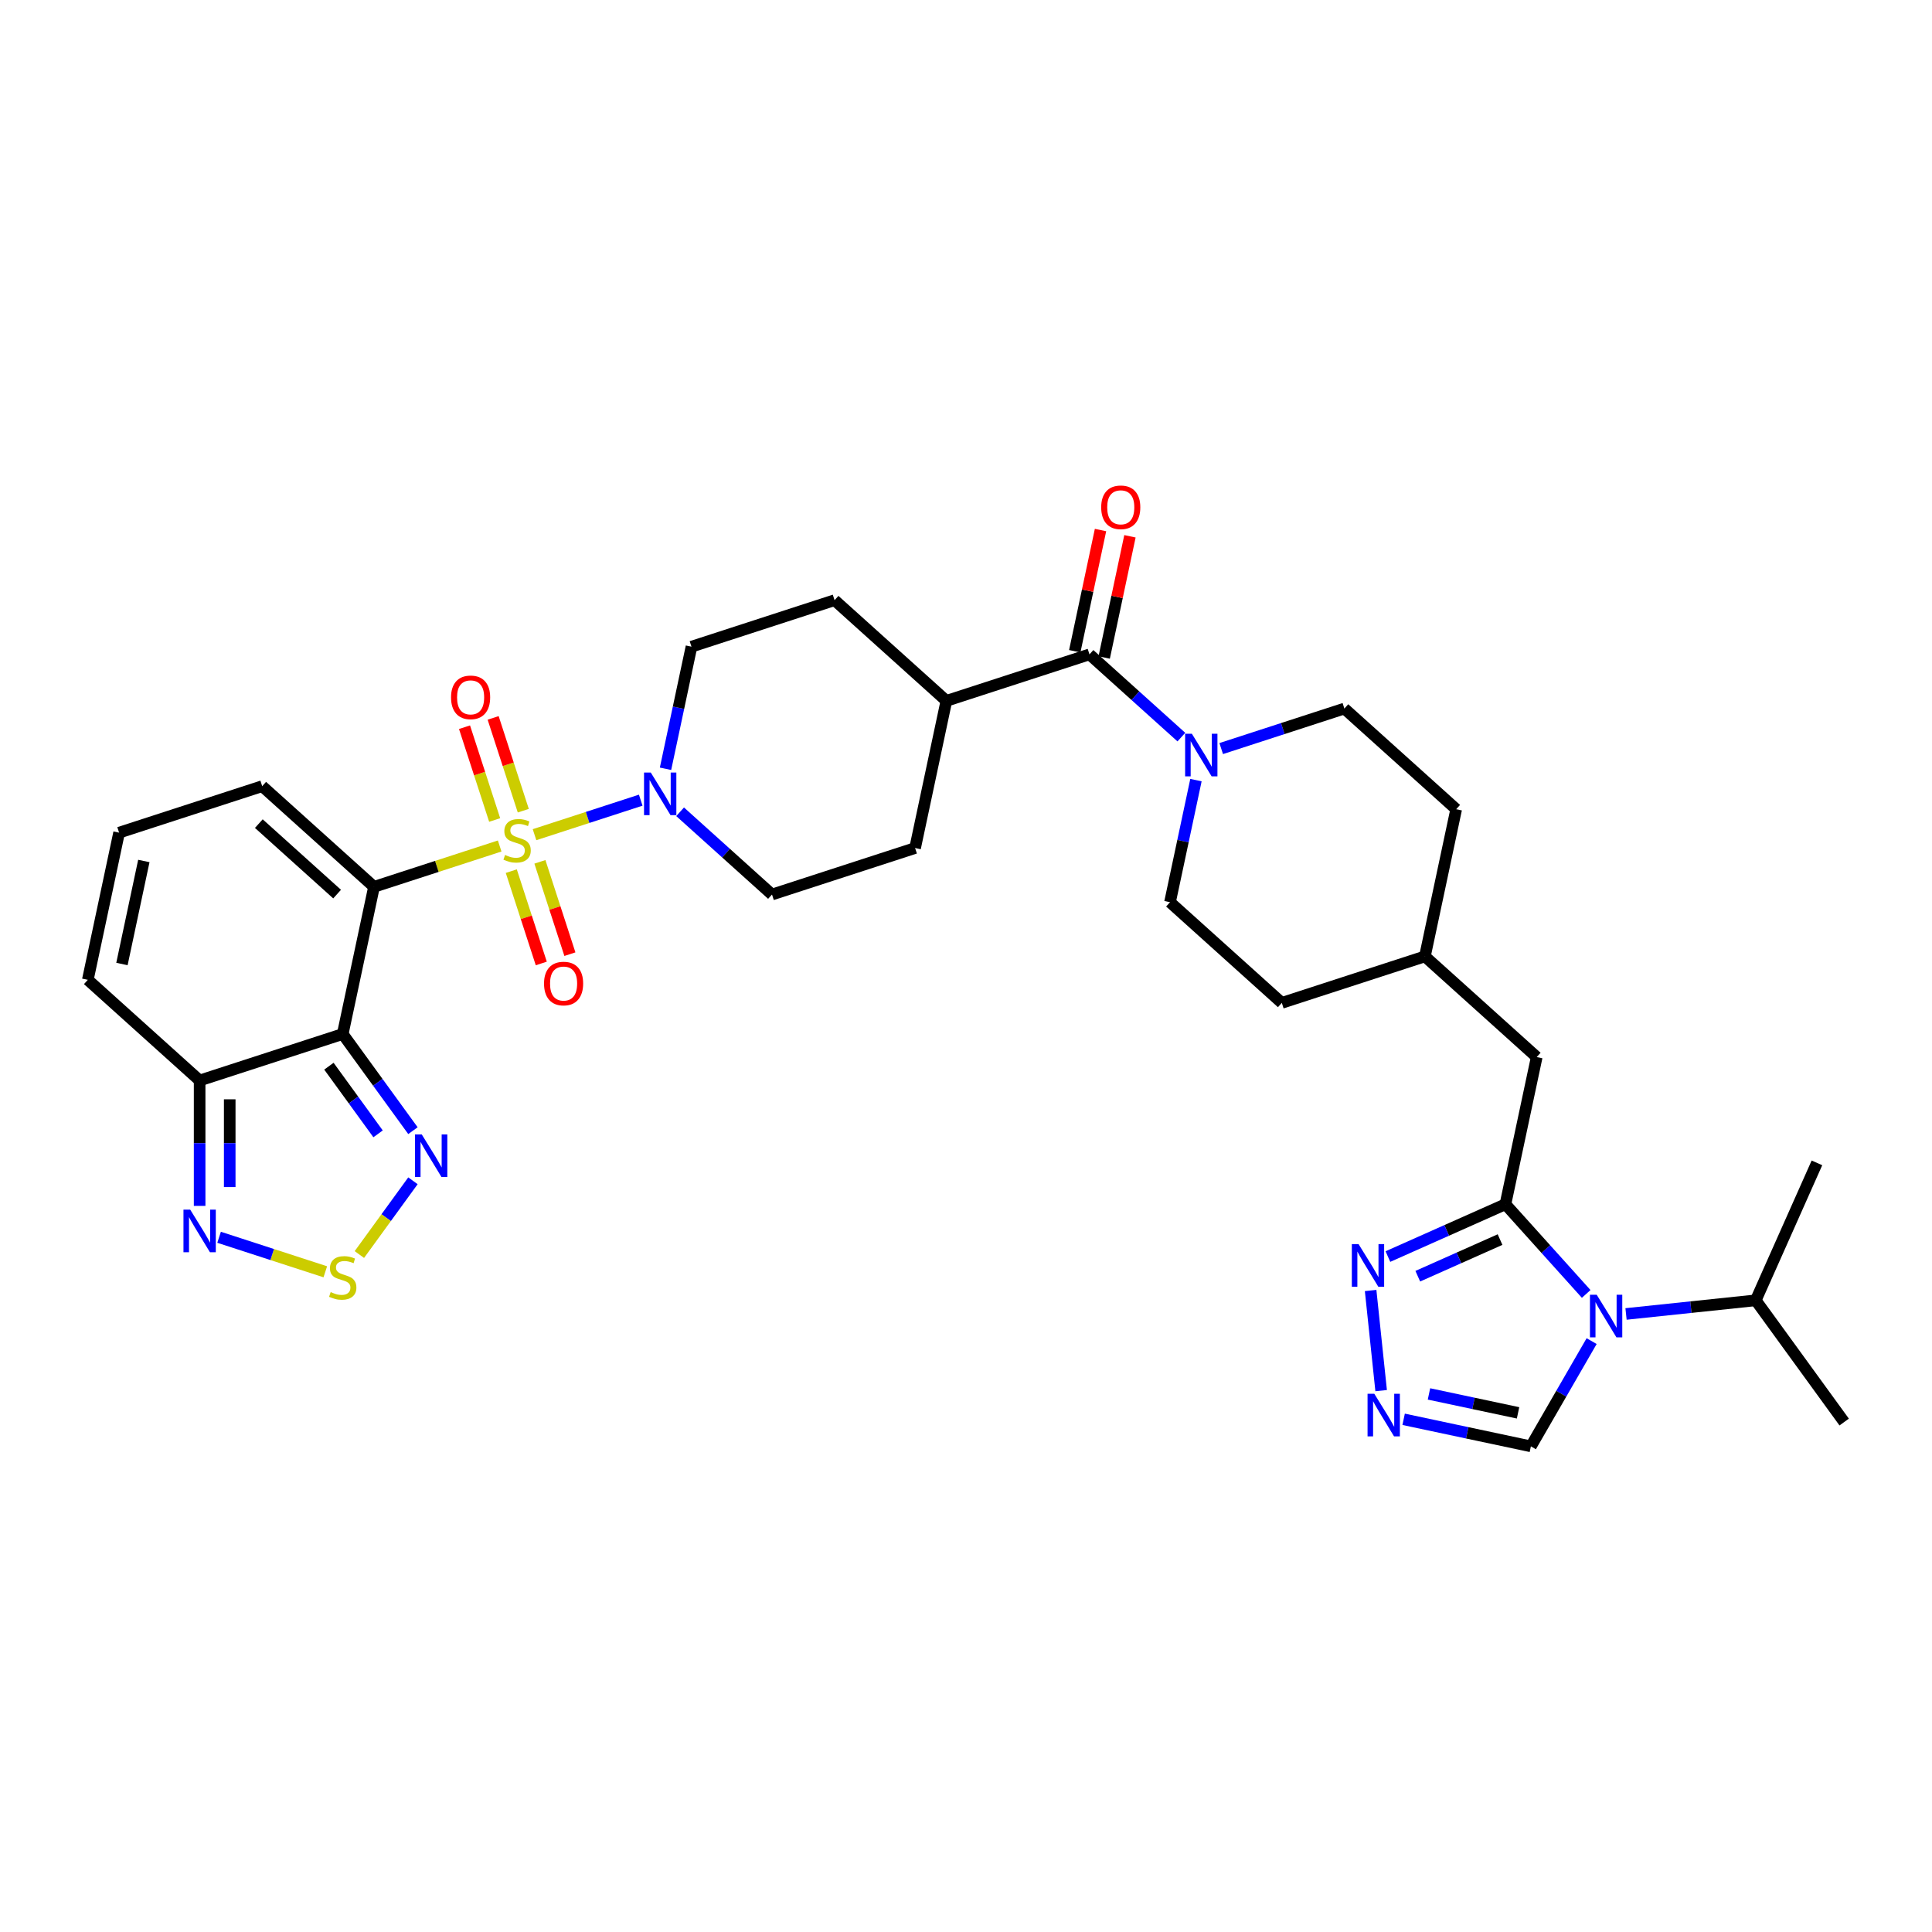 <?xml version='1.0' encoding='iso-8859-1'?>
<svg version='1.1' baseProfile='full'
              xmlns='http://www.w3.org/2000/svg'
                      xmlns:rdkit='http://www.rdkit.org/xml'
                      xmlns:xlink='http://www.w3.org/1999/xlink'
                  xml:space='preserve'
width='1000px' height='1000px' viewBox='0 0 1000 1000'>
<!-- END OF HEADER -->
<rect style='opacity:1.0;fill:#FFFFFF;stroke:none' width='1000' height='1000' x='0' y='0'> </rect>
<path class='bond-0' d='M 258.631,437.889 L 226.108,448.457' style='fill:none;fill-rule:evenodd;stroke:#CCCC00;stroke-width:6px;stroke-linecap:butt;stroke-linejoin:miter;stroke-opacity:1' />
<path class='bond-0' d='M 226.108,448.457 L 193.584,459.024' style='fill:none;fill-rule:evenodd;stroke:#000000;stroke-width:6px;stroke-linecap:butt;stroke-linejoin:miter;stroke-opacity:1' />
<path class='bond-1' d='M 276.667,432.029 L 304.154,423.098' style='fill:none;fill-rule:evenodd;stroke:#CCCC00;stroke-width:6px;stroke-linecap:butt;stroke-linejoin:miter;stroke-opacity:1' />
<path class='bond-1' d='M 304.154,423.098 L 331.64,414.167' style='fill:none;fill-rule:evenodd;stroke:#0000FF;stroke-width:6px;stroke-linecap:butt;stroke-linejoin:miter;stroke-opacity:1' />
<path class='bond-2' d='M 270.85,419.61 L 263.049,395.599' style='fill:none;fill-rule:evenodd;stroke:#CCCC00;stroke-width:6px;stroke-linecap:butt;stroke-linejoin:miter;stroke-opacity:1' />
<path class='bond-2' d='M 263.049,395.599 L 255.247,371.589' style='fill:none;fill-rule:evenodd;stroke:#FF0000;stroke-width:6px;stroke-linecap:butt;stroke-linejoin:miter;stroke-opacity:1' />
<path class='bond-2' d='M 256.037,424.423 L 248.236,400.412' style='fill:none;fill-rule:evenodd;stroke:#CCCC00;stroke-width:6px;stroke-linecap:butt;stroke-linejoin:miter;stroke-opacity:1' />
<path class='bond-2' d='M 248.236,400.412 L 240.434,376.402' style='fill:none;fill-rule:evenodd;stroke:#FF0000;stroke-width:6px;stroke-linecap:butt;stroke-linejoin:miter;stroke-opacity:1' />
<path class='bond-3' d='M 264.641,450.901 L 272.404,474.794' style='fill:none;fill-rule:evenodd;stroke:#CCCC00;stroke-width:6px;stroke-linecap:butt;stroke-linejoin:miter;stroke-opacity:1' />
<path class='bond-3' d='M 272.404,474.794 L 280.167,498.688' style='fill:none;fill-rule:evenodd;stroke:#FF0000;stroke-width:6px;stroke-linecap:butt;stroke-linejoin:miter;stroke-opacity:1' />
<path class='bond-3' d='M 279.454,446.088 L 287.217,469.981' style='fill:none;fill-rule:evenodd;stroke:#CCCC00;stroke-width:6px;stroke-linecap:butt;stroke-linejoin:miter;stroke-opacity:1' />
<path class='bond-3' d='M 287.217,469.981 L 294.98,493.875' style='fill:none;fill-rule:evenodd;stroke:#FF0000;stroke-width:6px;stroke-linecap:butt;stroke-linejoin:miter;stroke-opacity:1' />
<path class='bond-4' d='M 193.584,459.024 L 177.393,535.199' style='fill:none;fill-rule:evenodd;stroke:#000000;stroke-width:6px;stroke-linecap:butt;stroke-linejoin:miter;stroke-opacity:1' />
<path class='bond-5' d='M 193.584,459.024 L 135.711,406.915' style='fill:none;fill-rule:evenodd;stroke:#000000;stroke-width:6px;stroke-linecap:butt;stroke-linejoin:miter;stroke-opacity:1' />
<path class='bond-5' d='M 174.481,462.783 L 133.97,426.306' style='fill:none;fill-rule:evenodd;stroke:#000000;stroke-width:6px;stroke-linecap:butt;stroke-linejoin:miter;stroke-opacity:1' />
<path class='bond-6' d='M 177.393,535.199 L 195.567,560.214' style='fill:none;fill-rule:evenodd;stroke:#000000;stroke-width:6px;stroke-linecap:butt;stroke-linejoin:miter;stroke-opacity:1' />
<path class='bond-6' d='M 195.567,560.214 L 213.741,585.228' style='fill:none;fill-rule:evenodd;stroke:#0000FF;stroke-width:6px;stroke-linecap:butt;stroke-linejoin:miter;stroke-opacity:1' />
<path class='bond-6' d='M 170.245,551.858 L 182.966,569.369' style='fill:none;fill-rule:evenodd;stroke:#000000;stroke-width:6px;stroke-linecap:butt;stroke-linejoin:miter;stroke-opacity:1' />
<path class='bond-6' d='M 182.966,569.369 L 195.688,586.879' style='fill:none;fill-rule:evenodd;stroke:#0000FF;stroke-width:6px;stroke-linecap:butt;stroke-linejoin:miter;stroke-opacity:1' />
<path class='bond-7' d='M 177.393,535.199 L 103.328,559.264' style='fill:none;fill-rule:evenodd;stroke:#000000;stroke-width:6px;stroke-linecap:butt;stroke-linejoin:miter;stroke-opacity:1' />
<path class='bond-8' d='M 821.01,669.734 L 800.111,646.522' style='fill:none;fill-rule:evenodd;stroke:#0000FF;stroke-width:6px;stroke-linecap:butt;stroke-linejoin:miter;stroke-opacity:1' />
<path class='bond-8' d='M 800.111,646.522 L 779.211,623.311' style='fill:none;fill-rule:evenodd;stroke:#000000;stroke-width:6px;stroke-linecap:butt;stroke-linejoin:miter;stroke-opacity:1' />
<path class='bond-9' d='M 823.83,694.159 L 808.107,721.394' style='fill:none;fill-rule:evenodd;stroke:#0000FF;stroke-width:6px;stroke-linecap:butt;stroke-linejoin:miter;stroke-opacity:1' />
<path class='bond-9' d='M 808.107,721.394 L 792.383,748.628' style='fill:none;fill-rule:evenodd;stroke:#000000;stroke-width:6px;stroke-linecap:butt;stroke-linejoin:miter;stroke-opacity:1' />
<path class='bond-10' d='M 841.632,680.101 L 875.201,676.573' style='fill:none;fill-rule:evenodd;stroke:#0000FF;stroke-width:6px;stroke-linecap:butt;stroke-linejoin:miter;stroke-opacity:1' />
<path class='bond-10' d='M 875.201,676.573 L 908.771,673.045' style='fill:none;fill-rule:evenodd;stroke:#000000;stroke-width:6px;stroke-linecap:butt;stroke-linejoin:miter;stroke-opacity:1' />
<path class='bond-11' d='M 779.211,623.311 L 795.403,547.137' style='fill:none;fill-rule:evenodd;stroke:#000000;stroke-width:6px;stroke-linecap:butt;stroke-linejoin:miter;stroke-opacity:1' />
<path class='bond-12' d='M 779.211,623.311 L 748.795,636.854' style='fill:none;fill-rule:evenodd;stroke:#000000;stroke-width:6px;stroke-linecap:butt;stroke-linejoin:miter;stroke-opacity:1' />
<path class='bond-12' d='M 748.795,636.854 L 718.379,650.396' style='fill:none;fill-rule:evenodd;stroke:#0000FF;stroke-width:6px;stroke-linecap:butt;stroke-linejoin:miter;stroke-opacity:1' />
<path class='bond-12' d='M 776.422,641.603 L 755.13,651.082' style='fill:none;fill-rule:evenodd;stroke:#000000;stroke-width:6px;stroke-linecap:butt;stroke-linejoin:miter;stroke-opacity:1' />
<path class='bond-12' d='M 755.13,651.082 L 733.839,660.562' style='fill:none;fill-rule:evenodd;stroke:#0000FF;stroke-width:6px;stroke-linecap:butt;stroke-linejoin:miter;stroke-opacity:1' />
<path class='bond-13' d='M 352.025,420.178 L 375.806,441.591' style='fill:none;fill-rule:evenodd;stroke:#0000FF;stroke-width:6px;stroke-linecap:butt;stroke-linejoin:miter;stroke-opacity:1' />
<path class='bond-13' d='M 375.806,441.591 L 399.588,463.004' style='fill:none;fill-rule:evenodd;stroke:#000000;stroke-width:6px;stroke-linecap:butt;stroke-linejoin:miter;stroke-opacity:1' />
<path class='bond-14' d='M 344.472,397.92 L 351.189,366.32' style='fill:none;fill-rule:evenodd;stroke:#0000FF;stroke-width:6px;stroke-linecap:butt;stroke-linejoin:miter;stroke-opacity:1' />
<path class='bond-14' d='M 351.189,366.32 L 357.906,334.719' style='fill:none;fill-rule:evenodd;stroke:#000000;stroke-width:6px;stroke-linecap:butt;stroke-linejoin:miter;stroke-opacity:1' />
<path class='bond-15' d='M 213.741,611.177 L 199.876,630.261' style='fill:none;fill-rule:evenodd;stroke:#0000FF;stroke-width:6px;stroke-linecap:butt;stroke-linejoin:miter;stroke-opacity:1' />
<path class='bond-15' d='M 199.876,630.261 L 186.01,649.345' style='fill:none;fill-rule:evenodd;stroke:#CCCC00;stroke-width:6px;stroke-linecap:butt;stroke-linejoin:miter;stroke-opacity:1' />
<path class='bond-16' d='M 103.328,559.264 L 103.328,591.715' style='fill:none;fill-rule:evenodd;stroke:#000000;stroke-width:6px;stroke-linecap:butt;stroke-linejoin:miter;stroke-opacity:1' />
<path class='bond-16' d='M 103.328,591.715 L 103.328,624.166' style='fill:none;fill-rule:evenodd;stroke:#0000FF;stroke-width:6px;stroke-linecap:butt;stroke-linejoin:miter;stroke-opacity:1' />
<path class='bond-16' d='M 118.903,569 L 118.903,591.715' style='fill:none;fill-rule:evenodd;stroke:#000000;stroke-width:6px;stroke-linecap:butt;stroke-linejoin:miter;stroke-opacity:1' />
<path class='bond-16' d='M 118.903,591.715 L 118.903,614.431' style='fill:none;fill-rule:evenodd;stroke:#0000FF;stroke-width:6px;stroke-linecap:butt;stroke-linejoin:miter;stroke-opacity:1' />
<path class='bond-17' d='M 103.328,559.264 L 45.455,507.155' style='fill:none;fill-rule:evenodd;stroke:#000000;stroke-width:6px;stroke-linecap:butt;stroke-linejoin:miter;stroke-opacity:1' />
<path class='bond-18' d='M 168.375,658.276 L 140.888,649.345' style='fill:none;fill-rule:evenodd;stroke:#CCCC00;stroke-width:6px;stroke-linecap:butt;stroke-linejoin:miter;stroke-opacity:1' />
<path class='bond-18' d='M 140.888,649.345 L 113.402,640.414' style='fill:none;fill-rule:evenodd;stroke:#0000FF;stroke-width:6px;stroke-linecap:butt;stroke-linejoin:miter;stroke-opacity:1' />
<path class='bond-19' d='M 709.431,667.961 L 714.879,719.788' style='fill:none;fill-rule:evenodd;stroke:#0000FF;stroke-width:6px;stroke-linecap:butt;stroke-linejoin:miter;stroke-opacity:1' />
<path class='bond-20' d='M 726.519,734.628 L 759.451,741.628' style='fill:none;fill-rule:evenodd;stroke:#0000FF;stroke-width:6px;stroke-linecap:butt;stroke-linejoin:miter;stroke-opacity:1' />
<path class='bond-20' d='M 759.451,741.628 L 792.383,748.628' style='fill:none;fill-rule:evenodd;stroke:#000000;stroke-width:6px;stroke-linecap:butt;stroke-linejoin:miter;stroke-opacity:1' />
<path class='bond-20' d='M 739.637,721.493 L 762.689,726.393' style='fill:none;fill-rule:evenodd;stroke:#0000FF;stroke-width:6px;stroke-linecap:butt;stroke-linejoin:miter;stroke-opacity:1' />
<path class='bond-20' d='M 762.689,726.393 L 785.741,731.293' style='fill:none;fill-rule:evenodd;stroke:#000000;stroke-width:6px;stroke-linecap:butt;stroke-linejoin:miter;stroke-opacity:1' />
<path class='bond-21' d='M 563.909,338.699 L 489.844,362.764' style='fill:none;fill-rule:evenodd;stroke:#000000;stroke-width:6px;stroke-linecap:butt;stroke-linejoin:miter;stroke-opacity:1' />
<path class='bond-22' d='M 563.909,338.699 L 587.69,360.111' style='fill:none;fill-rule:evenodd;stroke:#000000;stroke-width:6px;stroke-linecap:butt;stroke-linejoin:miter;stroke-opacity:1' />
<path class='bond-22' d='M 587.69,360.111 L 611.472,381.524' style='fill:none;fill-rule:evenodd;stroke:#0000FF;stroke-width:6px;stroke-linecap:butt;stroke-linejoin:miter;stroke-opacity:1' />
<path class='bond-23' d='M 571.526,340.318 L 578.194,308.951' style='fill:none;fill-rule:evenodd;stroke:#000000;stroke-width:6px;stroke-linecap:butt;stroke-linejoin:miter;stroke-opacity:1' />
<path class='bond-23' d='M 578.194,308.951 L 584.861,277.585' style='fill:none;fill-rule:evenodd;stroke:#FF0000;stroke-width:6px;stroke-linecap:butt;stroke-linejoin:miter;stroke-opacity:1' />
<path class='bond-23' d='M 556.291,337.08 L 562.959,305.713' style='fill:none;fill-rule:evenodd;stroke:#000000;stroke-width:6px;stroke-linecap:butt;stroke-linejoin:miter;stroke-opacity:1' />
<path class='bond-23' d='M 562.959,305.713 L 569.626,274.346' style='fill:none;fill-rule:evenodd;stroke:#FF0000;stroke-width:6px;stroke-linecap:butt;stroke-linejoin:miter;stroke-opacity:1' />
<path class='bond-24' d='M 619.025,403.782 L 612.308,435.383' style='fill:none;fill-rule:evenodd;stroke:#0000FF;stroke-width:6px;stroke-linecap:butt;stroke-linejoin:miter;stroke-opacity:1' />
<path class='bond-24' d='M 612.308,435.383 L 605.591,466.983' style='fill:none;fill-rule:evenodd;stroke:#000000;stroke-width:6px;stroke-linecap:butt;stroke-linejoin:miter;stroke-opacity:1' />
<path class='bond-25' d='M 632.093,387.458 L 663.97,377.101' style='fill:none;fill-rule:evenodd;stroke:#0000FF;stroke-width:6px;stroke-linecap:butt;stroke-linejoin:miter;stroke-opacity:1' />
<path class='bond-25' d='M 663.97,377.101 L 695.847,366.743' style='fill:none;fill-rule:evenodd;stroke:#000000;stroke-width:6px;stroke-linecap:butt;stroke-linejoin:miter;stroke-opacity:1' />
<path class='bond-26' d='M 135.711,406.915 L 61.646,430.98' style='fill:none;fill-rule:evenodd;stroke:#000000;stroke-width:6px;stroke-linecap:butt;stroke-linejoin:miter;stroke-opacity:1' />
<path class='bond-27' d='M 795.403,547.137 L 737.529,495.027' style='fill:none;fill-rule:evenodd;stroke:#000000;stroke-width:6px;stroke-linecap:butt;stroke-linejoin:miter;stroke-opacity:1' />
<path class='bond-28' d='M 489.844,362.764 L 431.971,310.654' style='fill:none;fill-rule:evenodd;stroke:#000000;stroke-width:6px;stroke-linecap:butt;stroke-linejoin:miter;stroke-opacity:1' />
<path class='bond-29' d='M 489.844,362.764 L 473.653,438.938' style='fill:none;fill-rule:evenodd;stroke:#000000;stroke-width:6px;stroke-linecap:butt;stroke-linejoin:miter;stroke-opacity:1' />
<path class='bond-30' d='M 61.646,430.98 L 45.455,507.155' style='fill:none;fill-rule:evenodd;stroke:#000000;stroke-width:6px;stroke-linecap:butt;stroke-linejoin:miter;stroke-opacity:1' />
<path class='bond-30' d='M 74.452,445.645 L 63.118,498.967' style='fill:none;fill-rule:evenodd;stroke:#000000;stroke-width:6px;stroke-linecap:butt;stroke-linejoin:miter;stroke-opacity:1' />
<path class='bond-31' d='M 399.588,463.004 L 473.653,438.938' style='fill:none;fill-rule:evenodd;stroke:#000000;stroke-width:6px;stroke-linecap:butt;stroke-linejoin:miter;stroke-opacity:1' />
<path class='bond-32' d='M 357.906,334.719 L 431.971,310.654' style='fill:none;fill-rule:evenodd;stroke:#000000;stroke-width:6px;stroke-linecap:butt;stroke-linejoin:miter;stroke-opacity:1' />
<path class='bond-33' d='M 605.591,466.983 L 663.464,519.092' style='fill:none;fill-rule:evenodd;stroke:#000000;stroke-width:6px;stroke-linecap:butt;stroke-linejoin:miter;stroke-opacity:1' />
<path class='bond-34' d='M 695.847,366.743 L 753.721,418.853' style='fill:none;fill-rule:evenodd;stroke:#000000;stroke-width:6px;stroke-linecap:butt;stroke-linejoin:miter;stroke-opacity:1' />
<path class='bond-35' d='M 908.771,673.045 L 954.545,736.048' style='fill:none;fill-rule:evenodd;stroke:#000000;stroke-width:6px;stroke-linecap:butt;stroke-linejoin:miter;stroke-opacity:1' />
<path class='bond-36' d='M 908.771,673.045 L 940.446,601.901' style='fill:none;fill-rule:evenodd;stroke:#000000;stroke-width:6px;stroke-linecap:butt;stroke-linejoin:miter;stroke-opacity:1' />
<path class='bond-37' d='M 737.529,495.027 L 753.721,418.853' style='fill:none;fill-rule:evenodd;stroke:#000000;stroke-width:6px;stroke-linecap:butt;stroke-linejoin:miter;stroke-opacity:1' />
<path class='bond-38' d='M 737.529,495.027 L 663.464,519.092' style='fill:none;fill-rule:evenodd;stroke:#000000;stroke-width:6px;stroke-linecap:butt;stroke-linejoin:miter;stroke-opacity:1' />
<path  class='atom-0' d='M 261.419 442.529
Q 261.668 442.622, 262.696 443.058
Q 263.724 443.495, 264.846 443.775
Q 265.998 444.024, 267.12 444.024
Q 269.207 444.024, 270.422 443.027
Q 271.637 441.999, 271.637 440.224
Q 271.637 439.009, 271.014 438.261
Q 270.422 437.514, 269.487 437.109
Q 268.553 436.704, 266.995 436.236
Q 265.033 435.645, 263.849 435.084
Q 262.696 434.523, 261.855 433.339
Q 261.045 432.156, 261.045 430.162
Q 261.045 427.39, 262.914 425.676
Q 264.815 423.963, 268.553 423.963
Q 271.107 423.963, 274.004 425.178
L 273.288 427.577
Q 270.64 426.486, 268.646 426.486
Q 266.497 426.486, 265.313 427.39
Q 264.129 428.262, 264.16 429.788
Q 264.16 430.972, 264.752 431.688
Q 265.375 432.405, 266.248 432.81
Q 267.151 433.215, 268.646 433.682
Q 270.64 434.305, 271.823 434.928
Q 273.007 435.551, 273.848 436.828
Q 274.72 438.074, 274.72 440.224
Q 274.72 443.276, 272.665 444.927
Q 270.64 446.547, 267.244 446.547
Q 265.282 446.547, 263.787 446.111
Q 262.323 445.706, 260.578 444.99
L 261.419 442.529
' fill='#CCCC00'/>
<path  class='atom-3' d='M 826.446 670.158
L 833.673 681.839
Q 834.389 682.992, 835.542 685.079
Q 836.694 687.166, 836.757 687.29
L 836.757 670.158
L 839.685 670.158
L 839.685 692.212
L 836.663 692.212
L 828.907 679.44
Q 828.003 677.945, 827.038 676.232
Q 826.103 674.519, 825.823 673.989
L 825.823 692.212
L 822.957 692.212
L 822.957 670.158
L 826.446 670.158
' fill='#0000FF'/>
<path  class='atom-5' d='M 336.839 399.867
L 344.066 411.548
Q 344.783 412.701, 345.935 414.788
Q 347.088 416.875, 347.15 417
L 347.15 399.867
L 350.078 399.867
L 350.078 421.921
L 347.057 421.921
L 339.3 409.15
Q 338.397 407.654, 337.431 405.941
Q 336.496 404.228, 336.216 403.698
L 336.216 421.921
L 333.35 421.921
L 333.35 399.867
L 336.839 399.867
' fill='#0000FF'/>
<path  class='atom-6' d='M 218.293 587.175
L 225.519 598.857
Q 226.236 600.009, 227.388 602.096
Q 228.541 604.183, 228.603 604.308
L 228.603 587.175
L 231.532 587.175
L 231.532 609.23
L 228.51 609.23
L 220.753 596.458
Q 219.85 594.963, 218.884 593.25
Q 217.95 591.536, 217.67 591.007
L 217.67 609.23
L 214.804 609.23
L 214.804 587.175
L 218.293 587.175
' fill='#0000FF'/>
<path  class='atom-8' d='M 171.163 668.775
Q 171.412 668.869, 172.44 669.305
Q 173.468 669.741, 174.589 670.021
Q 175.742 670.271, 176.863 670.271
Q 178.95 670.271, 180.165 669.274
Q 181.38 668.246, 181.38 666.47
Q 181.38 665.255, 180.757 664.508
Q 180.165 663.76, 179.231 663.355
Q 178.296 662.95, 176.739 662.483
Q 174.776 661.891, 173.593 661.33
Q 172.44 660.77, 171.599 659.586
Q 170.789 658.402, 170.789 656.409
Q 170.789 653.636, 172.658 651.923
Q 174.558 650.21, 178.296 650.21
Q 180.851 650.21, 183.748 651.425
L 183.031 653.823
Q 180.383 652.733, 178.39 652.733
Q 176.24 652.733, 175.057 653.636
Q 173.873 654.508, 173.904 656.035
Q 173.904 657.219, 174.496 657.935
Q 175.119 658.651, 175.991 659.056
Q 176.895 659.461, 178.39 659.929
Q 180.383 660.552, 181.567 661.175
Q 182.751 661.798, 183.592 663.075
Q 184.464 664.321, 184.464 666.47
Q 184.464 669.523, 182.408 671.174
Q 180.383 672.794, 176.988 672.794
Q 175.026 672.794, 173.53 672.358
Q 172.066 671.953, 170.322 671.236
L 171.163 668.775
' fill='#CCCC00'/>
<path  class='atom-9' d='M 703.193 643.959
L 710.42 655.641
Q 711.136 656.793, 712.289 658.88
Q 713.441 660.968, 713.504 661.092
L 713.504 643.959
L 716.432 643.959
L 716.432 666.014
L 713.41 666.014
L 705.654 653.242
Q 704.75 651.747, 703.785 650.034
Q 702.85 648.32, 702.57 647.791
L 702.57 666.014
L 699.704 666.014
L 699.704 643.959
L 703.193 643.959
' fill='#0000FF'/>
<path  class='atom-10' d='M 711.333 721.409
L 718.56 733.091
Q 719.276 734.243, 720.429 736.33
Q 721.582 738.417, 721.644 738.542
L 721.644 721.409
L 724.572 721.409
L 724.572 743.464
L 721.55 743.464
L 713.794 730.692
Q 712.891 729.197, 711.925 727.484
Q 710.99 725.77, 710.71 725.241
L 710.71 743.464
L 707.844 743.464
L 707.844 721.409
L 711.333 721.409
' fill='#0000FF'/>
<path  class='atom-12' d='M 616.907 379.781
L 624.134 391.462
Q 624.851 392.615, 626.003 394.702
Q 627.156 396.789, 627.218 396.914
L 627.218 379.781
L 630.146 379.781
L 630.146 401.836
L 627.125 401.836
L 619.368 389.064
Q 618.465 387.569, 617.499 385.855
Q 616.565 384.142, 616.284 383.612
L 616.284 401.836
L 613.418 401.836
L 613.418 379.781
L 616.907 379.781
' fill='#0000FF'/>
<path  class='atom-13' d='M 98.453 626.113
L 105.68 637.795
Q 106.396 638.947, 107.549 641.035
Q 108.702 643.122, 108.764 643.246
L 108.764 626.113
L 111.692 626.113
L 111.692 648.168
L 108.67 648.168
L 100.914 635.396
Q 100.01 633.901, 99.045 632.188
Q 98.11 630.474, 97.83 629.945
L 97.83 648.168
L 94.964 648.168
L 94.964 626.113
L 98.453 626.113
' fill='#0000FF'/>
<path  class='atom-16' d='M 233.46 360.957
Q 233.46 355.661, 236.077 352.702
Q 238.693 349.742, 243.584 349.742
Q 248.475 349.742, 251.091 352.702
Q 253.708 355.661, 253.708 360.957
Q 253.708 366.315, 251.06 369.367
Q 248.412 372.389, 243.584 372.389
Q 238.725 372.389, 236.077 369.367
Q 233.46 366.346, 233.46 360.957
M 243.584 369.897
Q 246.948 369.897, 248.755 367.654
Q 250.593 365.38, 250.593 360.957
Q 250.593 356.627, 248.755 354.446
Q 246.948 352.234, 243.584 352.234
Q 240.22 352.234, 238.382 354.415
Q 236.575 356.596, 236.575 360.957
Q 236.575 365.411, 238.382 367.654
Q 240.22 369.897, 243.584 369.897
' fill='#FF0000'/>
<path  class='atom-17' d='M 281.59 509.086
Q 281.59 503.791, 284.207 500.832
Q 286.824 497.872, 291.714 497.872
Q 296.605 497.872, 299.222 500.832
Q 301.838 503.791, 301.838 509.086
Q 301.838 514.444, 299.191 517.497
Q 296.543 520.519, 291.714 520.519
Q 286.855 520.519, 284.207 517.497
Q 281.59 514.476, 281.59 509.086
M 291.714 518.027
Q 295.079 518.027, 296.885 515.784
Q 298.723 513.51, 298.723 509.086
Q 298.723 504.757, 296.885 502.576
Q 295.079 500.364, 291.714 500.364
Q 288.35 500.364, 286.512 502.545
Q 284.706 504.725, 284.706 509.086
Q 284.706 513.541, 286.512 515.784
Q 288.35 518.027, 291.714 518.027
' fill='#FF0000'/>
<path  class='atom-24' d='M 569.976 262.586
Q 569.976 257.291, 572.593 254.331
Q 575.21 251.372, 580.1 251.372
Q 584.991 251.372, 587.608 254.331
Q 590.224 257.291, 590.224 262.586
Q 590.224 267.944, 587.577 270.997
Q 584.929 274.019, 580.1 274.019
Q 575.241 274.019, 572.593 270.997
Q 569.976 267.975, 569.976 262.586
M 580.1 271.527
Q 583.465 271.527, 585.271 269.284
Q 587.109 267.01, 587.109 262.586
Q 587.109 258.256, 585.271 256.076
Q 583.465 253.864, 580.1 253.864
Q 576.736 253.864, 574.898 256.045
Q 573.091 258.225, 573.091 262.586
Q 573.091 267.041, 574.898 269.284
Q 576.736 271.527, 580.1 271.527
' fill='#FF0000'/>
</svg>

